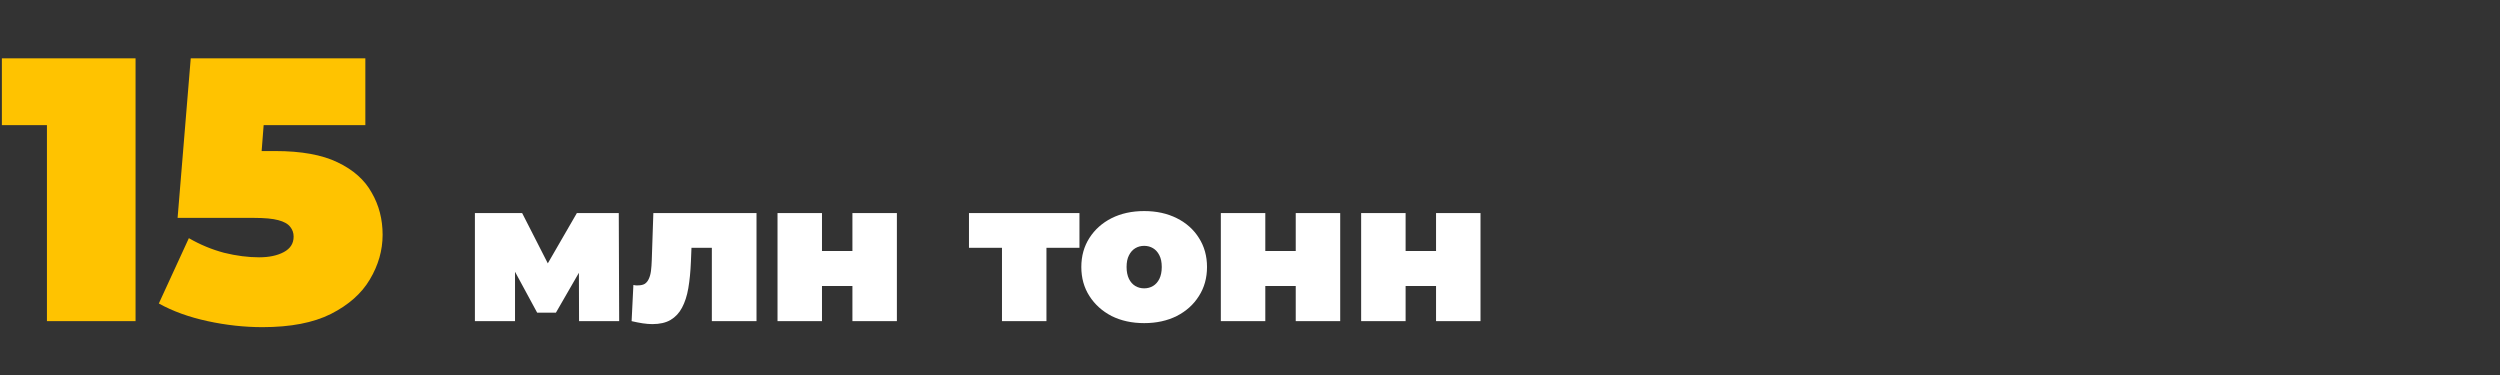 <svg xmlns="http://www.w3.org/2000/svg" width="506" height="76" viewBox="0 0 506 76" fill="none"><rect x="0" y="0" width="506" height="76" fill="#333333" stroke="none"/><path d="M9.5 65V18.032L17.176 25.328H0.38V11.8H27.436V65H9.5ZM53.122 66.216C49.474 66.216 45.775 65.811 42.026 65C38.276 64.189 34.983 62.999 32.146 61.428L38.226 48.204C40.506 49.521 42.887 50.509 45.37 51.168C47.852 51.776 50.208 52.08 52.438 52.08C54.464 52.08 56.136 51.725 57.454 51.016C58.771 50.307 59.43 49.268 59.43 47.9C59.43 47.14 59.202 46.481 58.746 45.924C58.29 45.316 57.479 44.86 56.314 44.556C55.199 44.252 53.552 44.1 51.374 44.1H35.946L38.606 11.8H73.946V25.328H44.914L53.958 17.652L52.362 38.248L43.318 30.572H55.706C60.975 30.572 65.18 31.332 68.322 32.852C71.514 34.372 73.819 36.424 75.238 39.008C76.707 41.541 77.442 44.379 77.442 47.52C77.442 50.661 76.58 53.676 74.858 56.564C73.186 59.401 70.551 61.732 66.954 63.556C63.407 65.329 58.796 66.216 53.122 66.216Z" fill="#FFC300"></path><path d="M96.12 65V43.12H105.68L112.64 56.76H108.88L116.76 43.12H125.24L125.32 65H117.2L117.16 51.84L118.56 52.8L112.52 63.28H108.72L102.68 52.12L104.24 51.72V65H96.12ZM127.838 65L128.198 57.68C128.358 57.707 128.518 57.733 128.678 57.76C128.838 57.76 128.985 57.76 129.118 57.76C129.705 57.76 130.172 57.653 130.518 57.44C130.865 57.2 131.132 56.867 131.318 56.44C131.532 55.987 131.678 55.453 131.758 54.84C131.838 54.2 131.892 53.467 131.918 52.64L132.238 43.12H153.118V65H144.078V48.28L146.038 50.16H138.198L140.038 48.16L139.838 53C139.758 54.973 139.585 56.747 139.318 58.32C139.052 59.867 138.625 61.187 138.038 62.28C137.478 63.347 136.705 64.173 135.718 64.76C134.758 65.32 133.532 65.6 132.038 65.6C131.452 65.6 130.798 65.547 130.078 65.44C129.385 65.333 128.638 65.187 127.838 65ZM157.37 65V43.12H166.37V50.8H172.53V43.12H181.53V65H172.53V57.88H166.37V65H157.37ZM202.801 65V48.24L204.761 50.16H196.121V43.12H218.481V50.16H209.841L211.801 48.24V65H202.801ZM231.58 65.4C229.1 65.4 226.9 64.92 224.98 63.96C223.086 62.973 221.593 61.627 220.5 59.92C219.406 58.213 218.86 56.253 218.86 54.04C218.86 51.827 219.406 49.867 220.5 48.16C221.593 46.453 223.086 45.12 224.98 44.16C226.9 43.2 229.1 42.72 231.58 42.72C234.06 42.72 236.26 43.2 238.18 44.16C240.1 45.12 241.593 46.453 242.66 48.16C243.753 49.867 244.3 51.827 244.3 54.04C244.3 56.253 243.753 58.213 242.66 59.92C241.593 61.627 240.1 62.973 238.18 63.96C236.26 64.92 234.06 65.4 231.58 65.4ZM231.58 58.36C232.246 58.36 232.846 58.2 233.38 57.88C233.913 57.56 234.34 57.08 234.66 56.44C234.98 55.773 235.14 54.973 235.14 54.04C235.14 53.08 234.98 52.293 234.66 51.68C234.34 51.04 233.913 50.56 233.38 50.24C232.846 49.92 232.246 49.76 231.58 49.76C230.913 49.76 230.313 49.92 229.78 50.24C229.246 50.56 228.82 51.04 228.5 51.68C228.18 52.293 228.02 53.08 228.02 54.04C228.02 54.973 228.18 55.773 228.5 56.44C228.82 57.08 229.246 57.56 229.78 57.88C230.313 58.2 230.913 58.36 231.58 58.36ZM247.097 65V43.12H256.097V50.8H262.257V43.12H271.257V65H262.257V57.88H256.097V65H247.097ZM275.495 65V43.12H284.495V50.8H290.655V43.12H299.655V65H290.655V57.88H284.495V65H275.495Z" fill="white"></path></svg>